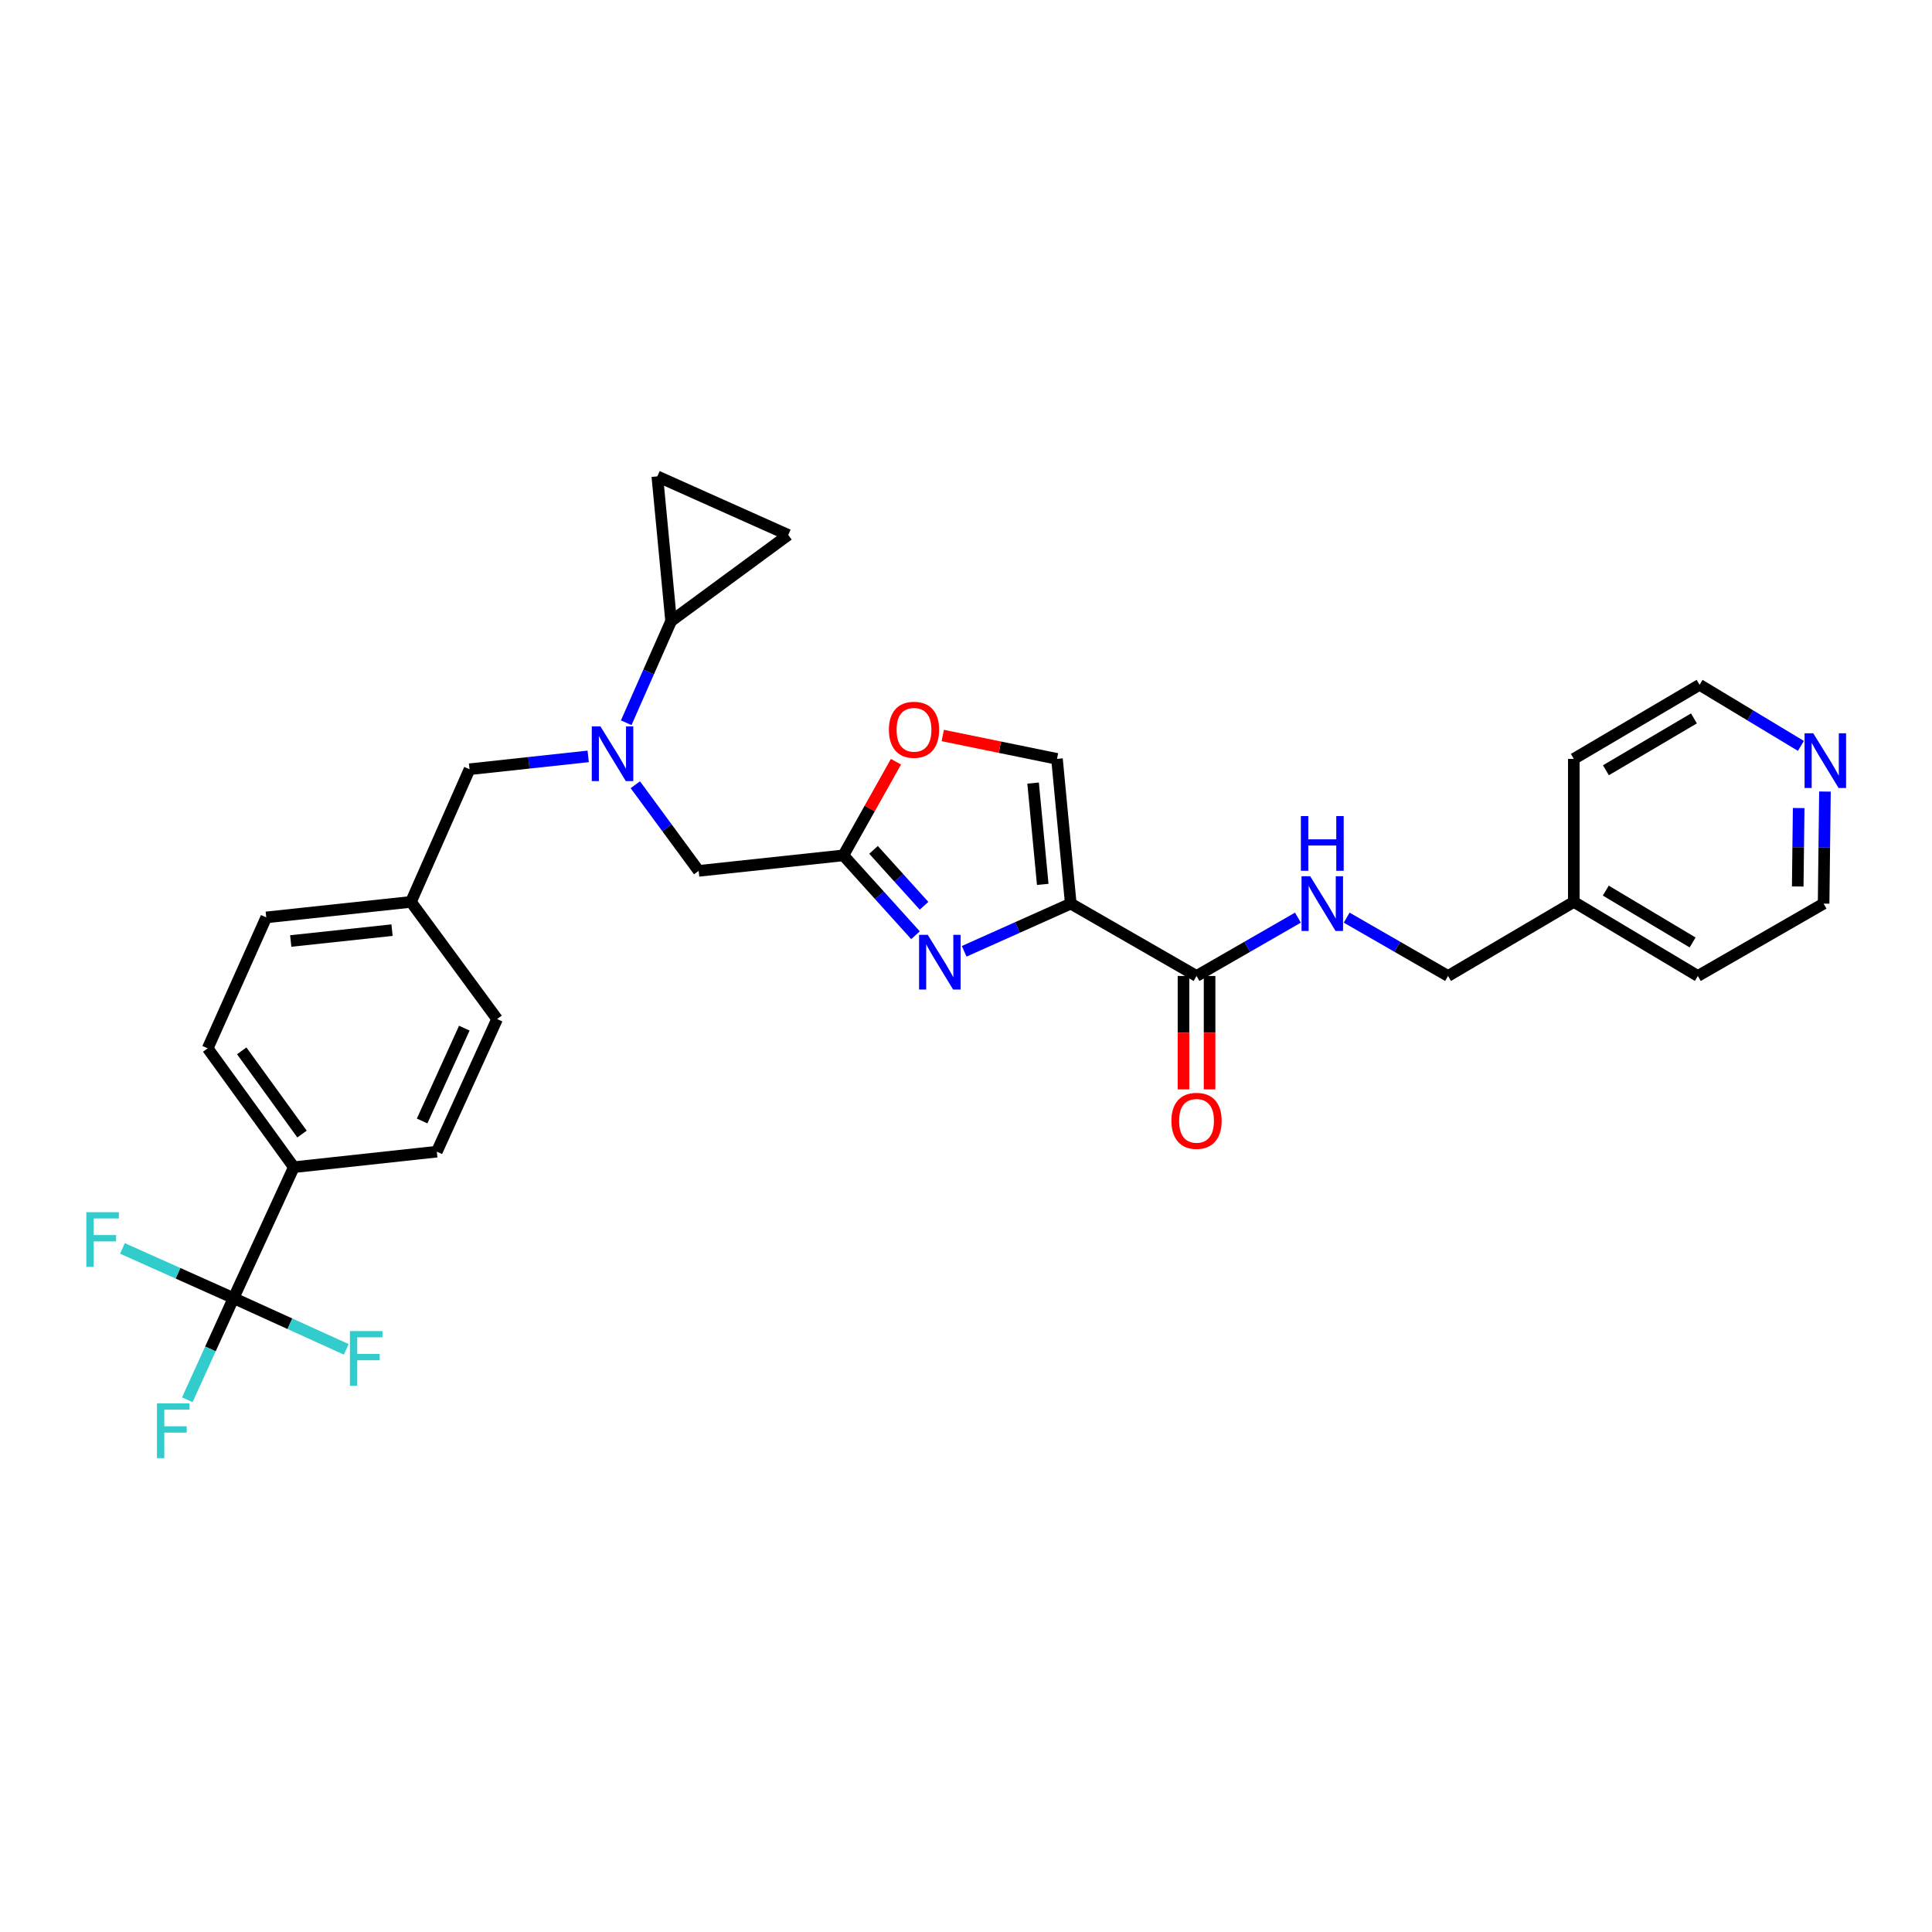<?xml version='1.0' encoding='iso-8859-1'?>
<svg version='1.1' baseProfile='full'
              xmlns='http://www.w3.org/2000/svg'
                      xmlns:rdkit='http://www.rdkit.org/xml'
                      xmlns:xlink='http://www.w3.org/1999/xlink'
                  xml:space='preserve'
width='1000px' height='1000px' viewBox='0 0 1000 1000'>
<!-- END OF HEADER -->
<rect style='opacity:1.0;fill:#FFFFFF;stroke:none' width='1000' height='1000' x='0' y='0'> </rect>
<path class='bond-0' d='M 944.592,409.706 L 944.243,438.708' style='fill:none;fill-rule:evenodd;stroke:#0000FF;stroke-width:6px;stroke-linecap:butt;stroke-linejoin:miter;stroke-opacity:1' />
<path class='bond-0' d='M 944.243,438.708 L 943.893,467.71' style='fill:none;fill-rule:evenodd;stroke:#000000;stroke-width:6px;stroke-linecap:butt;stroke-linejoin:miter;stroke-opacity:1' />
<path class='bond-0' d='M 930.99,418.244 L 930.746,438.545' style='fill:none;fill-rule:evenodd;stroke:#0000FF;stroke-width:6px;stroke-linecap:butt;stroke-linejoin:miter;stroke-opacity:1' />
<path class='bond-0' d='M 930.746,438.545 L 930.501,458.846' style='fill:none;fill-rule:evenodd;stroke:#000000;stroke-width:6px;stroke-linecap:butt;stroke-linejoin:miter;stroke-opacity:1' />
<path class='bond-1' d='M 932.145,386.077 L 905.92,370.269' style='fill:none;fill-rule:evenodd;stroke:#0000FF;stroke-width:6px;stroke-linecap:butt;stroke-linejoin:miter;stroke-opacity:1' />
<path class='bond-1' d='M 905.92,370.269 L 879.695,354.461' style='fill:none;fill-rule:evenodd;stroke:#000000;stroke-width:6px;stroke-linecap:butt;stroke-linejoin:miter;stroke-opacity:1' />
<path class='bond-2' d='M 612.577,505.159 L 612.577,534.513' style='fill:none;fill-rule:evenodd;stroke:#000000;stroke-width:6px;stroke-linecap:butt;stroke-linejoin:miter;stroke-opacity:1' />
<path class='bond-2' d='M 612.577,534.513 L 612.577,563.866' style='fill:none;fill-rule:evenodd;stroke:#FF0000;stroke-width:6px;stroke-linecap:butt;stroke-linejoin:miter;stroke-opacity:1' />
<path class='bond-2' d='M 626.075,505.159 L 626.075,534.513' style='fill:none;fill-rule:evenodd;stroke:#000000;stroke-width:6px;stroke-linecap:butt;stroke-linejoin:miter;stroke-opacity:1' />
<path class='bond-2' d='M 626.075,534.513 L 626.075,563.866' style='fill:none;fill-rule:evenodd;stroke:#FF0000;stroke-width:6px;stroke-linecap:butt;stroke-linejoin:miter;stroke-opacity:1' />
<path class='bond-3' d='M 619.326,505.159 L 645.562,490.064' style='fill:none;fill-rule:evenodd;stroke:#000000;stroke-width:6px;stroke-linecap:butt;stroke-linejoin:miter;stroke-opacity:1' />
<path class='bond-3' d='M 645.562,490.064 L 671.799,474.969' style='fill:none;fill-rule:evenodd;stroke:#0000FF;stroke-width:6px;stroke-linecap:butt;stroke-linejoin:miter;stroke-opacity:1' />
<path class='bond-4' d='M 619.326,505.159 L 554.228,467.71' style='fill:none;fill-rule:evenodd;stroke:#000000;stroke-width:6px;stroke-linecap:butt;stroke-linejoin:miter;stroke-opacity:1' />
<path class='bond-5' d='M 697.033,474.969 L 723.27,490.064' style='fill:none;fill-rule:evenodd;stroke:#0000FF;stroke-width:6px;stroke-linecap:butt;stroke-linejoin:miter;stroke-opacity:1' />
<path class='bond-5' d='M 723.27,490.064 L 749.507,505.159' style='fill:none;fill-rule:evenodd;stroke:#000000;stroke-width:6px;stroke-linecap:butt;stroke-linejoin:miter;stroke-opacity:1' />
<path class='bond-6' d='M 814.604,466.817 L 814.604,392.803' style='fill:none;fill-rule:evenodd;stroke:#000000;stroke-width:6px;stroke-linecap:butt;stroke-linejoin:miter;stroke-opacity:1' />
<path class='bond-7' d='M 814.604,466.817 L 749.507,505.159' style='fill:none;fill-rule:evenodd;stroke:#000000;stroke-width:6px;stroke-linecap:butt;stroke-linejoin:miter;stroke-opacity:1' />
<path class='bond-8' d='M 814.604,466.817 L 878.803,505.159' style='fill:none;fill-rule:evenodd;stroke:#000000;stroke-width:6px;stroke-linecap:butt;stroke-linejoin:miter;stroke-opacity:1' />
<path class='bond-8' d='M 831.155,460.98 L 876.094,487.819' style='fill:none;fill-rule:evenodd;stroke:#000000;stroke-width:6px;stroke-linecap:butt;stroke-linejoin:miter;stroke-opacity:1' />
<path class='bond-9' d='M 328.84,406.175 L 345.233,428.469' style='fill:none;fill-rule:evenodd;stroke:#0000FF;stroke-width:6px;stroke-linecap:butt;stroke-linejoin:miter;stroke-opacity:1' />
<path class='bond-9' d='M 345.233,428.469 L 361.626,450.762' style='fill:none;fill-rule:evenodd;stroke:#000000;stroke-width:6px;stroke-linecap:butt;stroke-linejoin:miter;stroke-opacity:1' />
<path class='bond-10' d='M 304.444,391.5 L 273.737,394.829' style='fill:none;fill-rule:evenodd;stroke:#0000FF;stroke-width:6px;stroke-linecap:butt;stroke-linejoin:miter;stroke-opacity:1' />
<path class='bond-10' d='M 273.737,394.829 L 243.031,398.157' style='fill:none;fill-rule:evenodd;stroke:#000000;stroke-width:6px;stroke-linecap:butt;stroke-linejoin:miter;stroke-opacity:1' />
<path class='bond-11' d='M 324.126,374.097 L 335.745,347.785' style='fill:none;fill-rule:evenodd;stroke:#0000FF;stroke-width:6px;stroke-linecap:butt;stroke-linejoin:miter;stroke-opacity:1' />
<path class='bond-11' d='M 335.745,347.785 L 347.363,321.474' style='fill:none;fill-rule:evenodd;stroke:#000000;stroke-width:6px;stroke-linecap:butt;stroke-linejoin:miter;stroke-opacity:1' />
<path class='bond-12' d='M 361.626,450.762 L 436.525,442.738' style='fill:none;fill-rule:evenodd;stroke:#000000;stroke-width:6px;stroke-linecap:butt;stroke-linejoin:miter;stroke-opacity:1' />
<path class='bond-13' d='M 243.031,398.157 L 212.713,466.817' style='fill:none;fill-rule:evenodd;stroke:#000000;stroke-width:6px;stroke-linecap:butt;stroke-linejoin:miter;stroke-opacity:1' />
<path class='bond-14' d='M 499.056,492.393 L 526.642,480.051' style='fill:none;fill-rule:evenodd;stroke:#0000FF;stroke-width:6px;stroke-linecap:butt;stroke-linejoin:miter;stroke-opacity:1' />
<path class='bond-14' d='M 526.642,480.051 L 554.228,467.71' style='fill:none;fill-rule:evenodd;stroke:#000000;stroke-width:6px;stroke-linecap:butt;stroke-linejoin:miter;stroke-opacity:1' />
<path class='bond-15' d='M 473.858,484.074 L 455.191,463.406' style='fill:none;fill-rule:evenodd;stroke:#0000FF;stroke-width:6px;stroke-linecap:butt;stroke-linejoin:miter;stroke-opacity:1' />
<path class='bond-15' d='M 455.191,463.406 L 436.525,442.738' style='fill:none;fill-rule:evenodd;stroke:#000000;stroke-width:6px;stroke-linecap:butt;stroke-linejoin:miter;stroke-opacity:1' />
<path class='bond-15' d='M 478.275,468.826 L 465.209,454.359' style='fill:none;fill-rule:evenodd;stroke:#0000FF;stroke-width:6px;stroke-linecap:butt;stroke-linejoin:miter;stroke-opacity:1' />
<path class='bond-15' d='M 465.209,454.359 L 452.142,439.892' style='fill:none;fill-rule:evenodd;stroke:#000000;stroke-width:6px;stroke-linecap:butt;stroke-linejoin:miter;stroke-opacity:1' />
<path class='bond-16' d='M 554.228,467.71 L 547.096,392.803' style='fill:none;fill-rule:evenodd;stroke:#000000;stroke-width:6px;stroke-linecap:butt;stroke-linejoin:miter;stroke-opacity:1' />
<path class='bond-16' d='M 539.721,457.753 L 534.729,405.319' style='fill:none;fill-rule:evenodd;stroke:#000000;stroke-width:6px;stroke-linecap:butt;stroke-linejoin:miter;stroke-opacity:1' />
<path class='bond-17' d='M 547.096,392.803 L 517.537,386.75' style='fill:none;fill-rule:evenodd;stroke:#000000;stroke-width:6px;stroke-linecap:butt;stroke-linejoin:miter;stroke-opacity:1' />
<path class='bond-17' d='M 517.537,386.75 L 487.978,380.697' style='fill:none;fill-rule:evenodd;stroke:#FF0000;stroke-width:6px;stroke-linecap:butt;stroke-linejoin:miter;stroke-opacity:1' />
<path class='bond-18' d='M 107.496,542.609 L 152.084,604.137' style='fill:none;fill-rule:evenodd;stroke:#000000;stroke-width:6px;stroke-linecap:butt;stroke-linejoin:miter;stroke-opacity:1' />
<path class='bond-18' d='M 125.114,543.917 L 156.326,586.987' style='fill:none;fill-rule:evenodd;stroke:#000000;stroke-width:6px;stroke-linecap:butt;stroke-linejoin:miter;stroke-opacity:1' />
<path class='bond-19' d='M 107.496,542.609 L 137.814,474.841' style='fill:none;fill-rule:evenodd;stroke:#000000;stroke-width:6px;stroke-linecap:butt;stroke-linejoin:miter;stroke-opacity:1' />
<path class='bond-20' d='M 152.084,604.137 L 226.091,596.106' style='fill:none;fill-rule:evenodd;stroke:#000000;stroke-width:6px;stroke-linecap:butt;stroke-linejoin:miter;stroke-opacity:1' />
<path class='bond-21' d='M 152.084,604.137 L 120.874,671.905' style='fill:none;fill-rule:evenodd;stroke:#000000;stroke-width:6px;stroke-linecap:butt;stroke-linejoin:miter;stroke-opacity:1' />
<path class='bond-22' d='M 347.363,321.474 L 340.224,246.567' style='fill:none;fill-rule:evenodd;stroke:#000000;stroke-width:6px;stroke-linecap:butt;stroke-linejoin:miter;stroke-opacity:1' />
<path class='bond-23' d='M 347.363,321.474 L 407.992,276.885' style='fill:none;fill-rule:evenodd;stroke:#000000;stroke-width:6px;stroke-linecap:butt;stroke-linejoin:miter;stroke-opacity:1' />
<path class='bond-24' d='M 340.224,246.567 L 407.992,276.885' style='fill:none;fill-rule:evenodd;stroke:#000000;stroke-width:6px;stroke-linecap:butt;stroke-linejoin:miter;stroke-opacity:1' />
<path class='bond-25' d='M 226.091,596.106 L 257.301,527.453' style='fill:none;fill-rule:evenodd;stroke:#000000;stroke-width:6px;stroke-linecap:butt;stroke-linejoin:miter;stroke-opacity:1' />
<path class='bond-25' d='M 218.485,580.222 L 240.332,532.165' style='fill:none;fill-rule:evenodd;stroke:#000000;stroke-width:6px;stroke-linecap:butt;stroke-linejoin:miter;stroke-opacity:1' />
<path class='bond-26' d='M 257.301,527.453 L 212.713,466.817' style='fill:none;fill-rule:evenodd;stroke:#000000;stroke-width:6px;stroke-linecap:butt;stroke-linejoin:miter;stroke-opacity:1' />
<path class='bond-27' d='M 212.713,466.817 L 137.814,474.841' style='fill:none;fill-rule:evenodd;stroke:#000000;stroke-width:6px;stroke-linecap:butt;stroke-linejoin:miter;stroke-opacity:1' />
<path class='bond-27' d='M 202.916,481.442 L 150.487,487.059' style='fill:none;fill-rule:evenodd;stroke:#000000;stroke-width:6px;stroke-linecap:butt;stroke-linejoin:miter;stroke-opacity:1' />
<path class='bond-28' d='M 120.874,671.905 L 108.916,698.212' style='fill:none;fill-rule:evenodd;stroke:#000000;stroke-width:6px;stroke-linecap:butt;stroke-linejoin:miter;stroke-opacity:1' />
<path class='bond-28' d='M 108.916,698.212 L 96.957,724.519' style='fill:none;fill-rule:evenodd;stroke:#33CCCC;stroke-width:6px;stroke-linecap:butt;stroke-linejoin:miter;stroke-opacity:1' />
<path class='bond-29' d='M 120.874,671.905 L 150.051,685.168' style='fill:none;fill-rule:evenodd;stroke:#000000;stroke-width:6px;stroke-linecap:butt;stroke-linejoin:miter;stroke-opacity:1' />
<path class='bond-29' d='M 150.051,685.168 L 179.228,698.431' style='fill:none;fill-rule:evenodd;stroke:#33CCCC;stroke-width:6px;stroke-linecap:butt;stroke-linejoin:miter;stroke-opacity:1' />
<path class='bond-30' d='M 120.874,671.905 L 92.128,659.044' style='fill:none;fill-rule:evenodd;stroke:#000000;stroke-width:6px;stroke-linecap:butt;stroke-linejoin:miter;stroke-opacity:1' />
<path class='bond-30' d='M 92.128,659.044 L 63.382,646.184' style='fill:none;fill-rule:evenodd;stroke:#33CCCC;stroke-width:6px;stroke-linecap:butt;stroke-linejoin:miter;stroke-opacity:1' />
<path class='bond-31' d='M 463.75,394.274 L 450.137,418.506' style='fill:none;fill-rule:evenodd;stroke:#FF0000;stroke-width:6px;stroke-linecap:butt;stroke-linejoin:miter;stroke-opacity:1' />
<path class='bond-31' d='M 450.137,418.506 L 436.525,442.738' style='fill:none;fill-rule:evenodd;stroke:#000000;stroke-width:6px;stroke-linecap:butt;stroke-linejoin:miter;stroke-opacity:1' />
<path class='bond-32' d='M 943.893,467.71 L 878.803,505.159' style='fill:none;fill-rule:evenodd;stroke:#000000;stroke-width:6px;stroke-linecap:butt;stroke-linejoin:miter;stroke-opacity:1' />
<path class='bond-33' d='M 879.695,354.461 L 814.604,392.803' style='fill:none;fill-rule:evenodd;stroke:#000000;stroke-width:6px;stroke-linecap:butt;stroke-linejoin:miter;stroke-opacity:1' />
<path class='bond-33' d='M 876.782,371.843 L 831.219,398.682' style='fill:none;fill-rule:evenodd;stroke:#000000;stroke-width:6px;stroke-linecap:butt;stroke-linejoin:miter;stroke-opacity:1' />
<path  class='atom-0' d='M 938.525 379.536
L 947.805 394.536
Q 948.725 396.016, 950.205 398.696
Q 951.685 401.376, 951.765 401.536
L 951.765 379.536
L 955.525 379.536
L 955.525 407.856
L 951.645 407.856
L 941.685 391.456
Q 940.525 389.536, 939.285 387.336
Q 938.085 385.136, 937.725 384.456
L 937.725 407.856
L 934.045 407.856
L 934.045 379.536
L 938.525 379.536
' fill='#0000FF'/>
<path  class='atom-2' d='M 606.326 580.138
Q 606.326 573.338, 609.686 569.538
Q 613.046 565.738, 619.326 565.738
Q 625.606 565.738, 628.966 569.538
Q 632.326 573.338, 632.326 580.138
Q 632.326 587.018, 628.926 590.938
Q 625.526 594.818, 619.326 594.818
Q 613.086 594.818, 609.686 590.938
Q 606.326 587.058, 606.326 580.138
M 619.326 591.618
Q 623.646 591.618, 625.966 588.738
Q 628.326 585.818, 628.326 580.138
Q 628.326 574.578, 625.966 571.778
Q 623.646 568.938, 619.326 568.938
Q 615.006 568.938, 612.646 571.738
Q 610.326 574.538, 610.326 580.138
Q 610.326 585.858, 612.646 588.738
Q 615.006 591.618, 619.326 591.618
' fill='#FF0000'/>
<path  class='atom-3' d='M 678.156 453.55
L 687.436 468.55
Q 688.356 470.03, 689.836 472.71
Q 691.316 475.39, 691.396 475.55
L 691.396 453.55
L 695.156 453.55
L 695.156 481.87
L 691.276 481.87
L 681.316 465.47
Q 680.156 463.55, 678.916 461.35
Q 677.716 459.15, 677.356 458.47
L 677.356 481.87
L 673.676 481.87
L 673.676 453.55
L 678.156 453.55
' fill='#0000FF'/>
<path  class='atom-3' d='M 673.336 422.398
L 677.176 422.398
L 677.176 434.438
L 691.656 434.438
L 691.656 422.398
L 695.496 422.398
L 695.496 450.718
L 691.656 450.718
L 691.656 437.638
L 677.176 437.638
L 677.176 450.718
L 673.336 450.718
L 673.336 422.398
' fill='#0000FF'/>
<path  class='atom-5' d='M 310.785 375.974
L 320.065 390.974
Q 320.985 392.454, 322.465 395.134
Q 323.945 397.814, 324.025 397.974
L 324.025 375.974
L 327.785 375.974
L 327.785 404.294
L 323.905 404.294
L 313.945 387.894
Q 312.785 385.974, 311.545 383.774
Q 310.345 381.574, 309.985 380.894
L 309.985 404.294
L 306.305 404.294
L 306.305 375.974
L 310.785 375.974
' fill='#0000FF'/>
<path  class='atom-8' d='M 480.2 483.868
L 489.48 498.868
Q 490.4 500.348, 491.88 503.028
Q 493.36 505.708, 493.44 505.868
L 493.44 483.868
L 497.2 483.868
L 497.2 512.188
L 493.32 512.188
L 483.36 495.788
Q 482.2 493.868, 480.96 491.668
Q 479.76 489.468, 479.4 488.788
L 479.4 512.188
L 475.72 512.188
L 475.72 483.868
L 480.2 483.868
' fill='#0000FF'/>
<path  class='atom-21' d='M 81.243 726.405
L 98.084 726.405
L 98.084 729.645
L 85.043 729.645
L 85.043 738.245
L 96.644 738.245
L 96.644 741.525
L 85.043 741.525
L 85.043 754.725
L 81.243 754.725
L 81.243 726.405
' fill='#33CCCC'/>
<path  class='atom-22' d='M 181.114 688.955
L 197.954 688.955
L 197.954 692.195
L 184.914 692.195
L 184.914 700.795
L 196.514 700.795
L 196.514 704.075
L 184.914 704.075
L 184.914 717.275
L 181.114 717.275
L 181.114 688.955
' fill='#33CCCC'/>
<path  class='atom-23' d='M 44.686 627.427
L 61.526 627.427
L 61.526 630.667
L 48.486 630.667
L 48.486 639.267
L 60.086 639.267
L 60.086 642.547
L 48.486 642.547
L 48.486 655.747
L 44.686 655.747
L 44.686 627.427
' fill='#33CCCC'/>
<path  class='atom-24' d='M 460.09 377.728
Q 460.09 370.928, 463.45 367.128
Q 466.81 363.328, 473.09 363.328
Q 479.37 363.328, 482.73 367.128
Q 486.09 370.928, 486.09 377.728
Q 486.09 384.608, 482.69 388.528
Q 479.29 392.408, 473.09 392.408
Q 466.85 392.408, 463.45 388.528
Q 460.09 384.648, 460.09 377.728
M 473.09 389.208
Q 477.41 389.208, 479.73 386.328
Q 482.09 383.408, 482.09 377.728
Q 482.09 372.168, 479.73 369.368
Q 477.41 366.528, 473.09 366.528
Q 468.77 366.528, 466.41 369.328
Q 464.09 372.128, 464.09 377.728
Q 464.09 383.448, 466.41 386.328
Q 468.77 389.208, 473.09 389.208
' fill='#FF0000'/>
</svg>
